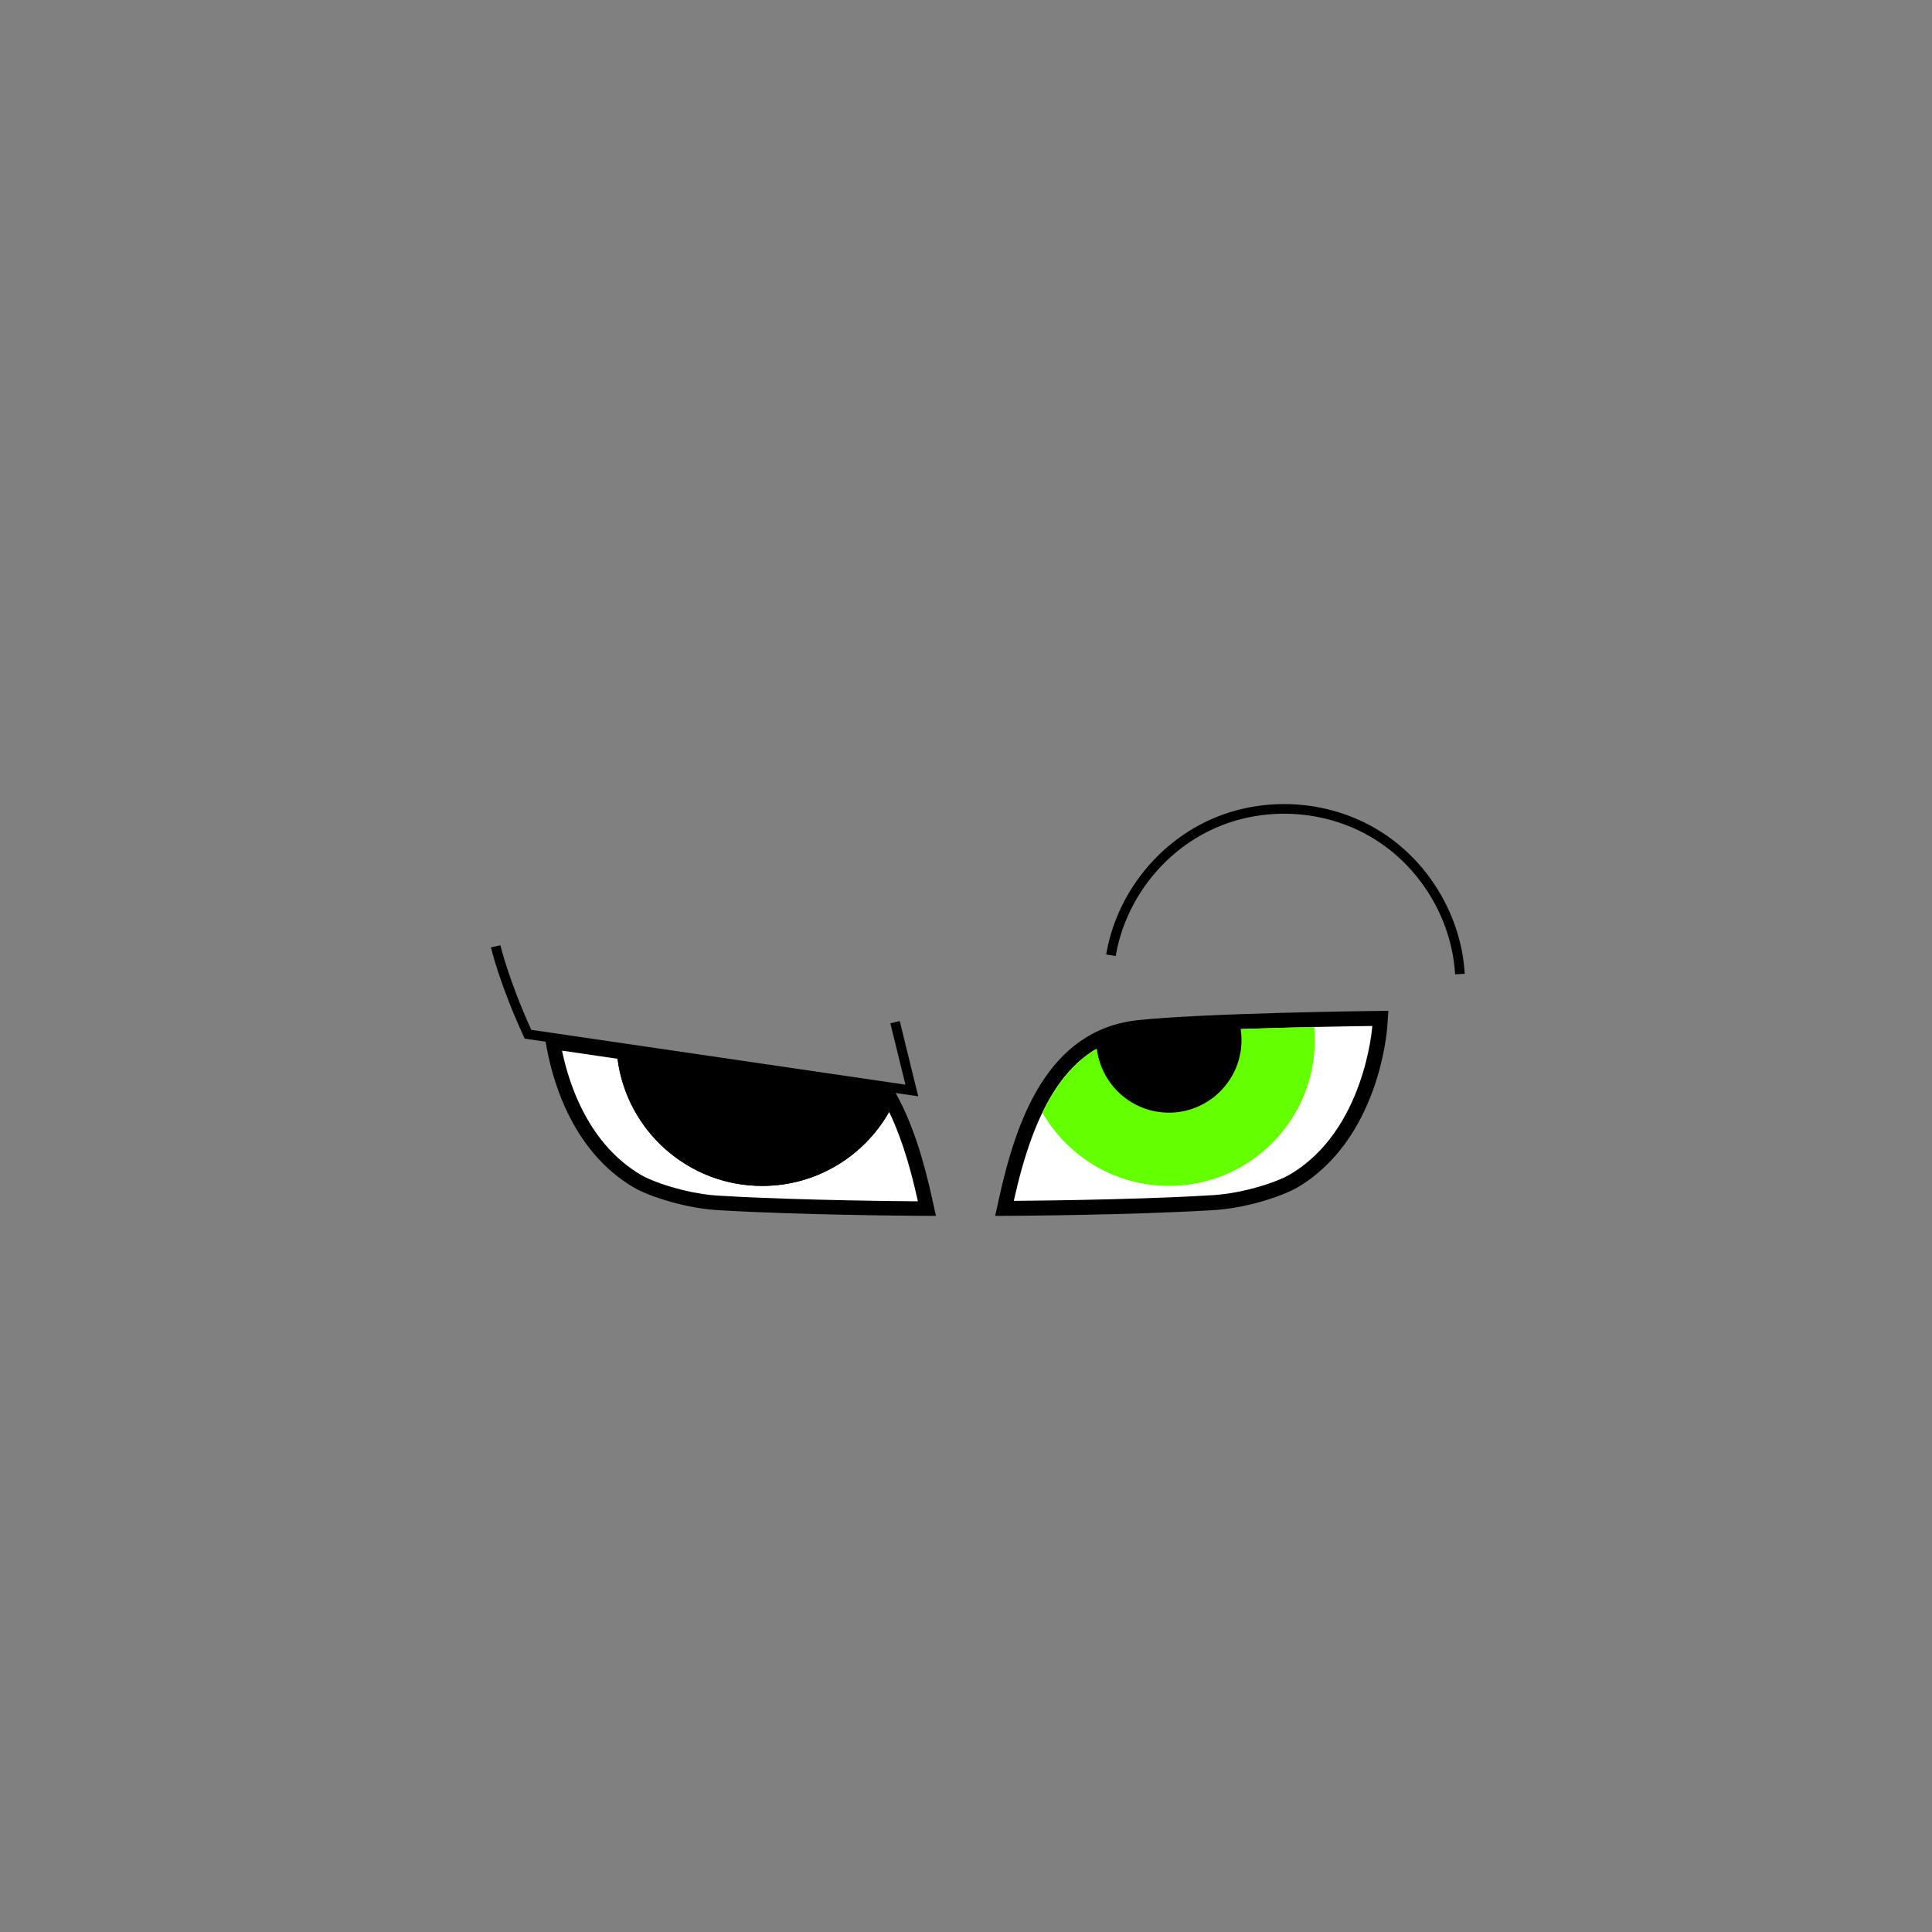 <svg xmlns="http://www.w3.org/2000/svg" xml:space="preserve" style="enable-background:new 0 0 1200 1200" viewBox="0 0 1200 1200"><rect x="0" y="0" width="1200" height="1200" fill="#808080" stroke="none"/><path d="M629.741 755.148c3.01-.019 72.823-.48 121.454-3.383 21.659-.813 44.699-8.625 54.11-13.911 50.958-29.572 56.143-97.111 56.338-99.971l.685-10.043-10.066.118c-1.015.01-103.042 1.234-145.54 5.668-56.039 6.081-75.45 62.098-86.104 110.22l-2.516 11.362 11.639-.06z" style="fill-rule:evenodd;clip-rule:evenodd"/><path d="M750.641 742.487c19.969-.75 41.446-7.868 50.112-12.735 47.168-27.374 51.619-92.502 51.619-92.502s-102.307 1.199-144.685 5.62c-44.837 4.868-65.56 46.809-77.994 102.985 0 0 70.835-.375 120.948-3.368z" style="fill-rule:evenodd;clip-rule:evenodd;fill:#fff"/><path d="M816.259 637.896a91.66 91.66 0 0 1 .365 8.106c0 50.031-40.558 90.59-90.59 90.59-33.621 0-62.965-18.316-78.597-45.514-7.535 15.617-13.198 34.239-17.744 54.778 0 0 70.835-.375 120.947-3.368 19.969-.75 41.446-7.867 50.112-12.735 47.168-27.374 51.619-92.502 51.619-92.502s-15.109.176-36.112.645z" style="fill:none"/><path d="M726.034 736.591c50.031 0 90.59-40.558 90.59-90.59a91.66 91.66 0 0 0-.365-8.106c-13.722.306-29.956.737-46.15 1.324.339 2.212.515 4.476.515 6.781 0 24.587-20.003 44.59-44.59 44.59-22.878 0-41.778-17.323-44.295-39.54-14.653 8.299-25.7 22.2-34.301 40.026 15.631 27.199 44.974 45.515 78.596 45.515z" style="fill:#64ff00"/><path d="M681.738 651.052c2.517 22.217 21.417 39.54 44.295 39.54 24.587 0 44.59-20.003 44.59-44.59 0-2.305-.176-4.57-.515-6.781-23.532.853-46.964 2.037-62.422 3.649-9.732 1.056-18.325 3.865-25.948 8.182z" style="stroke:#000;stroke-miterlimit:10"/><path d="M578.821 743.847c-4.835-21.839-11.49-45.29-22.539-64.976l14.046 2.058-11.487-46.758-5.827 1.432 9.36 38.097-232.387-34.051c-14.148-31.129-19.135-52.332-19.185-52.545l-5.846 1.35c.21.909 5.309 22.634 20.254 55.179l.68 1.48 13.025 1.909c3.167 19.985 14.776 67.365 55.22 90.835 9.411 5.286 32.451 13.098 54.11 13.911 48.631 2.902 118.445 3.363 121.454 3.382l11.638.061-2.516-11.364z" style="fill-rule:evenodd;clip-rule:evenodd"/><path d="M570.034 745.792c-3.399-15.353-8.738-36.43-17.778-55.166-15.566 27.445-45.043 45.966-78.849 45.966-46.093 0-84.145-34.425-89.85-78.967l-34.472-5.051c1.675 8.087 4.536 18.737 9.339 29.788 9.389 21.598 22.906 37.639 40.173 47.678 8.415 4.705 30.06 11.985 49.987 12.734l.198.01c48.2 2.876 118.026 3.348 120.965 3.366l.366.002-.079-.36z" style="fill:#fff"/><path d="M473.406 736.591c33.806 0 63.283-18.52 78.849-45.966-1.478-3.064-3.045-6.072-4.73-8.975l-163.969-24.026c5.705 44.542 43.757 78.967 89.85 78.967zm430.388-131.4c-2.048-34.547-21.763-67.057-51.451-84.842-29.689-17.787-67.654-19.832-99.081-5.338-31.427 14.494-54.521 44.697-60.268 78.824l-5.917-.996c6.072-36.055 30.47-67.964 63.672-83.276 33.201-15.313 73.312-13.151 104.677 5.639 31.365 18.79 52.193 53.136 54.357 89.634l-5.989.355z"/></svg>